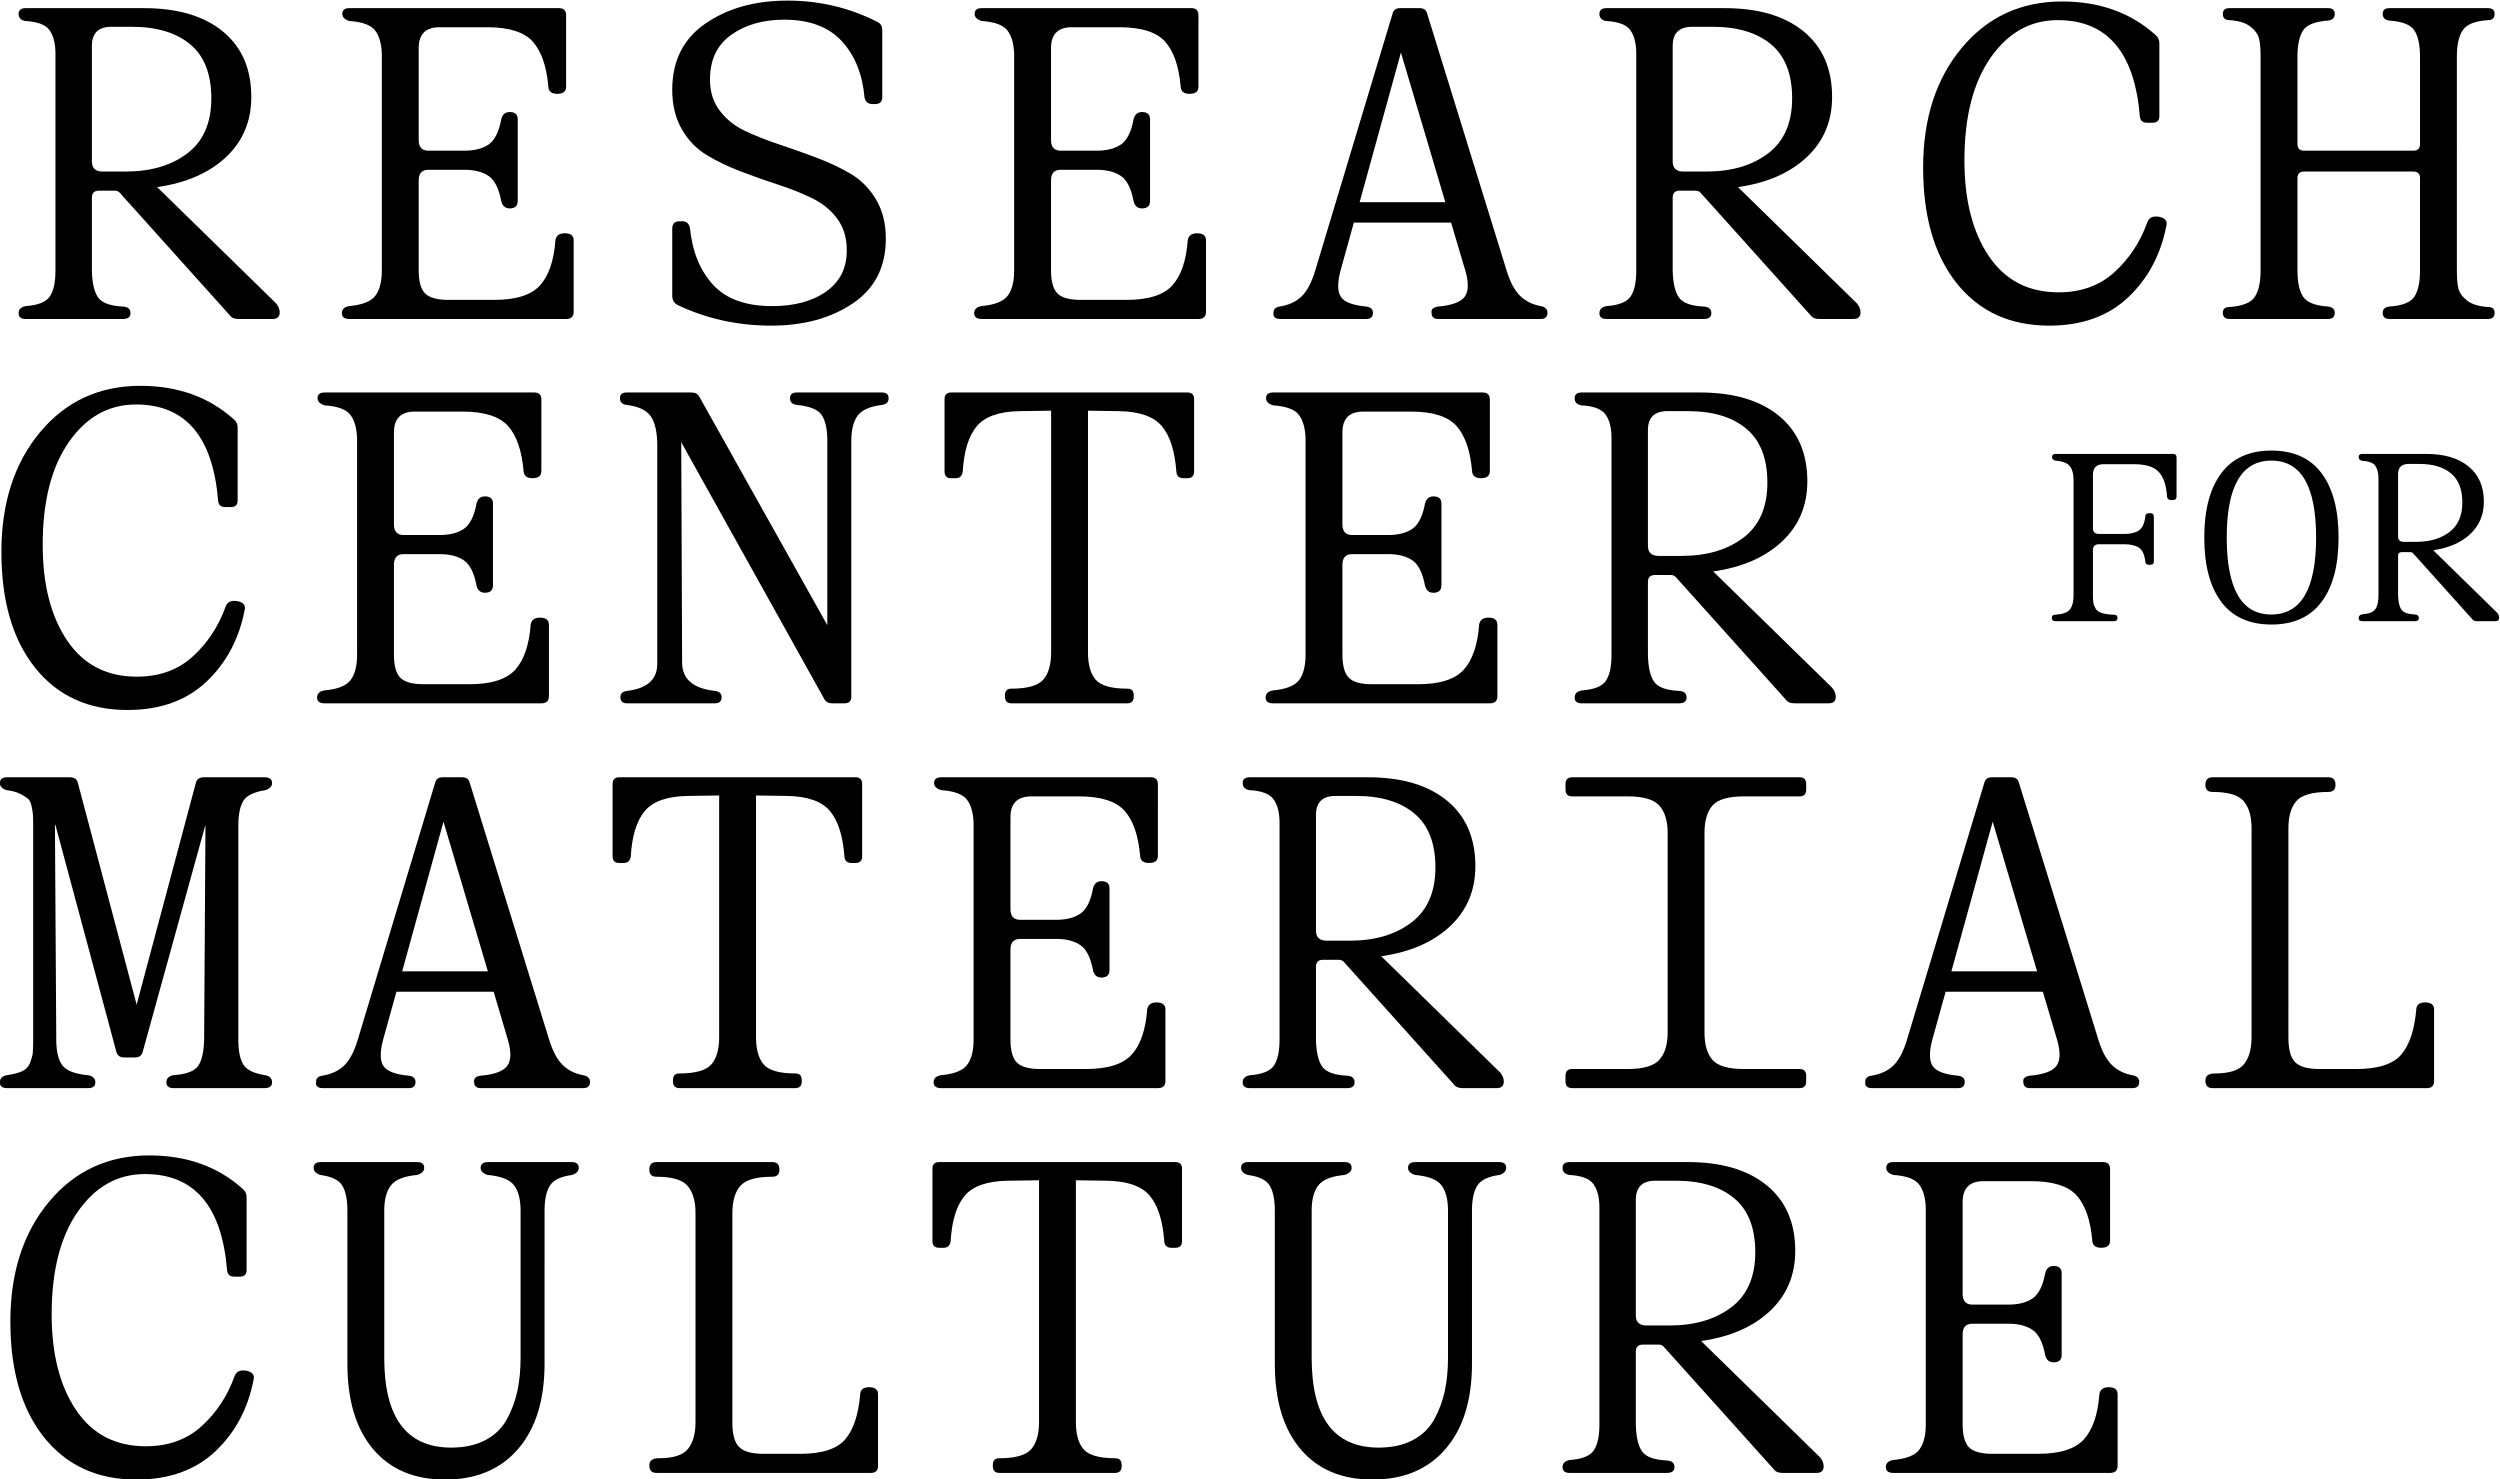 <svg version="1.1" id="svg2" sodipodi:docname="WM - RCMC LOGO zwart RGB.ai" xmlns:inkscape="http://www.inkscape.org/namespaces/inkscape" xmlns:sodipodi="http://sodipodi.sourceforge.net/DTD/sodipodi-0.dtd" xmlns="http://www.w3.org/2000/svg" xmlns:svg="http://www.w3.org/2000/svg" viewBox="401.3 330.98 1314.72 778.02">
  <defs id="defs6">
    <clipPath clipPathUnits="userSpaceOnUse" id="clipPath16">
      <path d="M 0,1080 H 1588 V 0 H 0 Z" id="path14"/>
    </clipPath>
  </defs>
  <sodipodi:namedview id="namedview4" pagecolor="#ffffff" bordercolor="#000000" borderopacity="0.25" inkscape:showpageshadow="2" inkscape:pageopacity="0.0" inkscape:pagecheckerboard="0" inkscape:deskcolor="#d1d1d1"/>
  <g id="g8" inkscape:groupmode="layer" inkscape:label="WM - RCMC LOGO zwart RGB" transform="matrix(1.333,0,0,-1.333,0,1440)">
    <g id="g10">
      <g id="g12" clip-path="url(#clipPath16)">
        <g id="g18" transform="translate(337.298,768.322)">
          <path d="m 0,0 c 0,-2.688 1.402,-4.03 4.204,-4.03 h 9.11 c 9.925,0 18.044,2.393 24.351,7.183 6.306,4.787 9.459,12.028 9.459,21.723 0,9.576 -2.775,16.67 -8.32,21.285 -5.549,4.613 -13.227,6.92 -23.038,6.92 H 7.708 C 2.567,53.081 0,50.568 0,45.548 Z m -26.102,-62.191 c -1.871,0 -2.804,0.759 -2.804,2.277 0,1.517 0.933,2.453 2.804,2.803 4.904,0.351 8.085,1.634 9.547,3.854 1.459,2.218 2.189,5.606 2.189,10.161 v 85.491 c 0,4.086 -0.788,7.209 -2.365,9.372 -1.576,2.16 -4.76,3.356 -9.547,3.591 -1.751,0.351 -2.628,1.284 -2.628,2.803 0,1.517 0.933,2.277 2.804,2.277 h 46.599 c 13.314,0 23.707,-3.065 31.182,-9.197 7.473,-6.131 11.213,-14.745 11.213,-25.84 0,-9.577 -3.329,-17.49 -9.986,-23.737 C 46.249,-4.585 37.196,-8.527 25.752,-10.161 L 72.701,-56.06 c 0.934,-1.168 1.402,-2.337 1.402,-3.503 0,-1.752 -0.936,-2.628 -2.803,-2.628 H 57.811 c -1.637,0 -2.803,0.525 -3.504,1.577 l -43.27,48.175 c -0.469,0.584 -1.17,0.877 -2.103,0.877 H 2.802 C 0.933,-11.562 0,-12.498 0,-14.366 v -28.73 c 0.115,-4.905 0.933,-8.438 2.452,-10.599 1.517,-2.162 4.788,-3.358 9.811,-3.591 1.984,-0.118 2.978,-0.993 2.978,-2.628 0,-1.518 -0.994,-2.277 -2.978,-2.277 z" style="fill:#000000;fill-opacity:1;fill-rule:nonzero;stroke:none" id="path20"/>
        </g>
        <g id="g22" transform="translate(438.902,706.131)">
          <path d="m 0,0 c -1.987,0 -2.978,0.759 -2.978,2.277 0,1.517 0.933,2.453 2.803,2.803 5.255,0.466 8.729,1.84 10.423,4.117 1.692,2.278 2.54,5.576 2.54,9.898 v 85.315 c -0.117,4.087 -0.993,7.211 -2.627,9.373 -1.637,2.159 -5.023,3.416 -10.161,3.766 -1.869,0.583 -2.803,1.517 -2.803,2.803 0,1.516 0.934,2.277 2.803,2.277 h 82.688 c 1.866,0 2.802,-0.936 2.802,-2.802 V 91.622 c 0,-1.869 -1.169,-2.803 -3.503,-2.803 -2.22,0 -3.389,0.934 -3.504,2.803 -0.701,8.058 -2.746,13.984 -6.131,17.782 -3.389,3.793 -9.403,5.692 -18.045,5.692 H 35.562 c -5.491,0 -8.233,-2.745 -8.233,-8.233 V 70.6 c 0,-2.803 1.284,-4.205 3.854,-4.205 h 14.19 c 3.969,0 7.152,0.816 9.548,2.452 2.391,1.635 4.056,4.963 4.992,9.986 0.465,1.867 1.577,2.803 3.329,2.803 2.102,0 3.153,-0.936 3.153,-2.803 V 46.599 c 0,-1.987 -1.051,-2.978 -3.153,-2.978 -1.752,0 -2.864,0.933 -3.329,2.803 -0.936,5.02 -2.601,8.349 -4.992,9.986 -2.396,1.634 -5.579,2.452 -9.548,2.452 h -14.19 c -2.57,0 -3.854,-1.401 -3.854,-4.204 V 19.271 c 0,-4.441 0.845,-7.506 2.54,-9.198 1.692,-1.694 4.757,-2.54 9.197,-2.54 h 18.045 c 8.641,0 14.685,1.927 18.131,5.781 3.443,3.854 5.458,9.811 6.044,17.869 0.35,1.752 1.576,2.628 3.679,2.628 2.334,0 3.504,-0.937 3.504,-2.803 V 2.803 C 88.469,0.933 87.475,0 85.49,0 Z" style="fill:#000000;fill-opacity:1;fill-rule:nonzero;stroke:none" id="path24"/>
        </g>
        <g id="g26" transform="translate(605.326,703.503)">
          <path d="m 0,0 c -13.314,0 -25.695,2.742 -37.139,8.234 -1.287,0.816 -1.927,1.984 -1.927,3.504 V 38.19 c 0,1.985 0.933,2.979 2.802,2.979 h 1.227 c 1.634,0 2.627,-0.936 2.978,-2.804 0.933,-9.227 3.969,-16.642 9.11,-22.248 5.137,-5.605 12.903,-8.409 23.299,-8.409 8.874,0 16.03,1.955 21.46,5.869 5.431,3.911 8.087,9.372 7.971,16.379 0,4.789 -1.256,8.875 -3.766,12.264 -2.513,3.386 -5.811,6.071 -9.898,8.059 -4.089,1.984 -8.557,3.766 -13.402,5.343 -4.848,1.576 -9.722,3.298 -14.628,5.167 -4.905,1.867 -9.402,4.03 -13.49,6.482 -4.089,2.453 -7.387,5.869 -9.897,10.249 -2.513,4.379 -3.766,9.547 -3.766,15.504 0,11.444 4.379,20.173 13.138,26.189 8.76,6.015 19.504,9.023 32.235,9.023 12.728,0 24.583,-2.804 35.562,-8.409 1.284,-0.586 1.927,-1.695 1.927,-3.329 V 90.22 c 0,-1.869 -0.936,-2.802 -2.803,-2.802 h -1.051 c -1.752,0 -2.803,0.875 -3.154,2.627 -0.818,9.225 -3.826,16.642 -9.021,22.249 -5.198,5.606 -12.761,8.409 -22.687,8.409 -8.294,0 -15.241,-1.988 -20.847,-5.956 -5.606,-3.972 -8.408,-9.871 -8.408,-17.694 0,-4.79 1.283,-8.877 3.854,-12.263 2.567,-3.389 5.896,-6.044 9.985,-7.971 4.086,-1.927 8.584,-3.709 13.489,-5.344 4.905,-1.636 9.838,-3.388 14.803,-5.255 4.963,-1.87 9.46,-4.002 13.489,-6.394 4.03,-2.395 7.328,-5.754 9.898,-10.074 2.568,-4.321 3.854,-9.459 3.854,-15.416 C 45.197,23.125 40.845,14.598 32.146,8.759 23.444,2.918 12.728,0 0,0" style="fill:#000000;fill-opacity:1;fill-rule:nonzero;stroke:none" id="path28"/>
        </g>
        <g id="g30" transform="translate(688.363,706.131)">
          <path d="m 0,0 c -1.988,0 -2.978,0.759 -2.978,2.277 0,1.517 0.933,2.453 2.804,2.803 5.253,0.466 8.728,1.84 10.422,4.117 1.692,2.278 2.539,5.576 2.539,9.898 v 85.315 c -0.117,4.087 -0.991,7.211 -2.626,9.373 -1.637,2.159 -5.023,3.416 -10.161,3.766 -1.87,0.583 -2.803,1.517 -2.803,2.803 0,1.516 0.933,2.277 2.803,2.277 h 82.688 c 1.868,0 2.803,-0.936 2.803,-2.802 V 91.622 c 0,-1.869 -1.168,-2.803 -3.503,-2.803 -2.219,0 -3.39,0.934 -3.503,2.803 -0.702,8.058 -2.747,13.984 -6.133,17.782 -3.389,3.793 -9.401,5.692 -18.043,5.692 H 35.564 c -5.491,0 -8.233,-2.745 -8.233,-8.233 V 70.6 c 0,-2.803 1.284,-4.205 3.854,-4.205 h 14.189 c 3.97,0 7.152,0.816 9.548,2.452 2.391,1.635 4.057,4.963 4.992,9.986 0.466,1.867 1.576,2.803 3.329,2.803 2.101,0 3.154,-0.936 3.154,-2.803 V 46.599 c 0,-1.987 -1.053,-2.978 -3.154,-2.978 -1.753,0 -2.863,0.933 -3.329,2.803 -0.935,5.02 -2.601,8.349 -4.992,9.986 -2.396,1.634 -5.578,2.452 -9.548,2.452 H 31.185 c -2.57,0 -3.854,-1.401 -3.854,-4.204 V 19.271 c 0,-4.441 0.845,-7.506 2.539,-9.198 1.692,-1.694 4.757,-2.54 9.197,-2.54 h 18.044 c 8.641,0 14.686,1.927 18.132,5.781 3.444,3.854 5.459,9.811 6.043,17.869 0.351,1.752 1.578,2.628 3.68,2.628 2.334,0 3.503,-0.937 3.503,-2.803 V 2.803 C 88.469,0.933 87.477,0 85.491,0 Z" style="fill:#000000;fill-opacity:1;fill-rule:nonzero;stroke:none" id="path32"/>
        </g>
        <g id="g34" transform="translate(837.442,752.205)">
          <path d="m 0,0 h 33.813 l -17.52,59.038 z m -31.358,-46.074 c -0.935,0 -1.637,0.203 -2.102,0.614 -0.468,0.408 -0.643,1.02 -0.525,1.839 0,1.401 0.815,2.217 2.452,2.452 3.619,0.583 6.51,1.927 8.672,4.03 2.16,2.102 3.941,5.488 5.343,10.16 L 12.964,74.279 c 0.351,1.516 1.343,2.276 2.978,2.276 h 7.708 c 1.635,0 2.629,-0.699 2.98,-2.101 L 57.988,-26.979 c 1.402,-4.555 3.181,-7.883 5.343,-9.985 2.158,-2.102 4.874,-3.446 8.146,-4.029 1.751,-0.35 2.627,-1.227 2.627,-2.628 0,-1.637 -0.876,-2.453 -2.627,-2.453 H 31.009 c -1.752,0 -2.629,0.816 -2.629,2.453 -0.117,0.701 0.059,1.253 0.526,1.664 0.466,0.408 1.166,0.671 2.103,0.788 5.37,0.466 8.846,1.753 10.422,3.854 1.579,2.103 1.666,5.546 0.264,10.336 L 36.089,-8.058 H -2.276 l -5.256,-18.921 c -1.286,-4.904 -1.227,-8.381 0.175,-10.423 1.401,-2.045 4.73,-3.301 9.986,-3.767 1.752,-0.235 2.627,-1.051 2.627,-2.452 0,-1.637 -0.875,-2.453 -2.627,-2.453 z" style="fill:#000000;fill-opacity:1;fill-rule:nonzero;stroke:none" id="path36"/>
        </g>
        <g id="g38" transform="translate(960.948,768.322)">
          <path d="m 0,0 c 0,-2.688 1.402,-4.03 4.205,-4.03 h 9.11 c 9.925,0 18.043,2.393 24.35,7.183 6.306,4.787 9.46,12.028 9.46,21.723 0,9.576 -2.777,16.67 -8.322,21.285 -5.548,4.613 -13.226,6.92 -23.036,6.92 H 7.708 C 2.568,53.081 0,50.568 0,45.548 Z m -26.102,-62.191 c -1.871,0 -2.804,0.759 -2.804,2.277 0,1.517 0.933,2.453 2.804,2.803 4.904,0.351 8.085,1.634 9.548,3.854 1.458,2.218 2.188,5.606 2.188,10.161 v 85.491 c 0,4.086 -0.789,7.209 -2.365,9.372 -1.576,2.16 -4.759,3.356 -9.548,3.591 -1.75,0.351 -2.627,1.284 -2.627,2.803 0,1.517 0.933,2.277 2.804,2.277 h 46.598 c 13.315,0 23.708,-3.065 31.183,-9.197 7.473,-6.131 11.212,-14.745 11.212,-25.84 0,-9.577 -3.329,-17.49 -9.984,-23.737 C 46.249,-4.585 37.196,-8.527 25.751,-10.161 L 72.702,-56.06 c 0.934,-1.168 1.402,-2.337 1.402,-3.503 0,-1.752 -0.937,-2.628 -2.803,-2.628 h -13.49 c -1.637,0 -2.803,0.525 -3.505,1.577 l -43.269,48.175 c -0.469,0.584 -1.168,0.877 -2.104,0.877 H 2.803 C 0.933,-11.562 0,-12.498 0,-14.366 v -28.73 c 0.116,-4.905 0.933,-8.438 2.452,-10.599 1.518,-2.162 4.788,-3.358 9.81,-3.591 1.986,-0.118 2.98,-0.993 2.98,-2.628 0,-1.518 -0.994,-2.277 -2.98,-2.277 z" style="fill:#000000;fill-opacity:1;fill-rule:nonzero;stroke:none" id="path40"/>
        </g>
        <g id="g42" transform="translate(1109.501,703.503)">
          <path d="m 0,0 c -15.416,0 -27.563,5.546 -36.438,16.643 -8.876,11.094 -13.314,26.335 -13.314,45.723 0,19.271 5.081,35.007 15.242,47.212 10.16,12.203 23.355,18.307 39.591,18.307 14.83,0 27.153,-4.439 36.963,-13.314 0.935,-0.818 1.402,-1.869 1.402,-3.153 v -28.73 c 0,-1.752 -0.874,-2.628 -2.627,-2.628 h -2.278 c -1.751,0 -2.688,0.876 -2.803,2.628 -2.102,25.227 -12.906,37.84 -32.409,37.84 -10.747,0 -19.563,-4.936 -26.454,-14.804 -6.89,-9.871 -10.335,-23.387 -10.335,-40.555 0,-15.652 3.211,-28.235 9.636,-37.752 6.422,-9.521 15.59,-14.278 27.504,-14.278 8.874,0 16.231,2.655 22.073,7.971 5.838,5.313 10.161,11.882 12.964,19.708 0.7,1.867 2.276,2.568 4.729,2.102 2.217,-0.467 3.154,-1.576 2.803,-3.328 C 44.03,28.029 38.979,18.539 31.096,11.124 23.212,3.706 12.846,0 0,0" style="fill:#000000;fill-opacity:1;fill-rule:nonzero;stroke:none" id="path44"/>
        </g>
        <g id="g46" transform="translate(1180.625,706.131)">
          <path d="m 0,0 c -1.751,0 -2.627,0.815 -2.627,2.452 0,1.517 0.876,2.278 2.627,2.278 5.138,0.35 8.467,1.692 9.986,4.029 1.515,2.335 2.278,5.781 2.278,10.336 v 84.439 c 0,3.036 -0.207,5.401 -0.614,7.096 -0.41,1.691 -1.548,3.268 -3.416,4.729 -1.869,1.46 -4.615,2.305 -8.234,2.541 -1.751,0 -2.627,0.815 -2.627,2.452 0,1.516 0.876,2.277 2.627,2.277 h 38.892 c 1.75,0 2.627,-0.761 2.627,-2.277 0,-1.519 -0.877,-2.394 -2.627,-2.628 -5.14,-0.35 -8.439,-1.664 -9.899,-3.941 -1.461,-2.278 -2.189,-5.694 -2.189,-10.249 V 69.023 c 0,-1.752 0.877,-2.628 2.627,-2.628 h 43.097 c 1.751,0 2.627,0.876 2.627,2.628 v 34.511 c 0,4.555 -0.73,7.971 -2.191,10.249 -1.46,2.277 -4.759,3.591 -9.897,3.941 -1.752,0.234 -2.629,1.109 -2.629,2.628 0,1.516 0.877,2.277 2.629,2.277 h 38.892 c 1.751,0 2.627,-0.761 2.627,-2.277 0,-1.637 -0.876,-2.452 -2.627,-2.452 -5.142,-0.351 -8.471,-1.695 -9.986,-4.03 -1.52,-2.338 -2.278,-5.781 -2.278,-10.336 V 19.095 c 0,-3.039 0.203,-5.403 0.612,-7.095 0.408,-1.694 1.548,-3.27 3.416,-4.73 1.869,-1.461 4.613,-2.307 8.236,-2.54 1.751,0 2.627,-0.761 2.627,-2.278 C 104.586,0.815 103.71,0 101.959,0 H 63.067 c -1.752,0 -2.629,0.815 -2.629,2.452 0,1.402 0.877,2.218 2.629,2.453 5.138,0.351 8.437,1.664 9.897,3.942 1.461,2.277 2.191,5.693 2.191,10.248 v 36.438 c 0,1.753 -0.876,2.628 -2.627,2.628 H 29.431 c -1.75,0 -2.627,-0.875 -2.627,-2.628 V 19.095 c 0,-4.555 0.728,-7.971 2.189,-10.248 1.46,-2.278 4.759,-3.591 9.899,-3.942 C 40.642,4.67 41.519,3.854 41.519,2.452 41.519,0.815 40.642,0 38.892,0 Z" style="fill:#000000;fill-opacity:1;fill-rule:nonzero;stroke:none" id="path48"/>
        </g>
        <g id="g50" transform="translate(351.356,551.873)">
          <path d="m 0,0 c -15.416,0 -27.565,5.546 -36.438,16.643 -8.878,11.094 -13.315,26.335 -13.315,45.723 0,19.271 5.08,35.007 15.242,47.212 10.16,12.203 23.356,18.307 39.591,18.307 14.83,0 27.153,-4.439 36.964,-13.314 0.933,-0.818 1.402,-1.869 1.402,-3.153 v -28.73 c 0,-1.752 -0.877,-2.628 -2.628,-2.628 H 38.54 c -1.752,0 -2.688,0.876 -2.802,2.628 -2.103,25.227 -12.907,37.84 -32.41,37.84 -10.746,0 -19.563,-4.936 -26.453,-14.804 -6.892,-9.871 -10.336,-23.387 -10.336,-40.555 0,-15.652 3.211,-28.235 9.636,-37.752 6.421,-9.521 15.59,-14.278 27.504,-14.278 8.874,0 16.231,2.655 22.072,7.971 5.839,5.313 10.161,11.882 12.964,19.708 0.701,1.867 2.278,2.568 4.731,2.102 2.217,-0.467 3.153,-1.576 2.802,-3.328 C 44.029,28.029 38.978,18.539 31.095,11.124 23.212,3.706 12.845,0 0,0" style="fill:#000000;fill-opacity:1;fill-rule:nonzero;stroke:none" id="path52"/>
        </g>
        <g id="g54" transform="translate(429.135,554.501)">
          <path d="m 0,0 c -1.987,0 -2.978,0.759 -2.978,2.277 0,1.517 0.933,2.453 2.803,2.803 5.255,0.466 8.729,1.84 10.423,4.117 1.692,2.278 2.541,5.576 2.541,9.898 v 85.315 c -0.118,4.087 -0.994,7.211 -2.628,9.373 -1.637,2.159 -5.023,3.416 -10.161,3.766 -1.869,0.583 -2.803,1.517 -2.803,2.803 0,1.517 0.934,2.277 2.803,2.277 h 82.688 c 1.866,0 2.802,-0.936 2.802,-2.802 V 91.622 c 0,-1.869 -1.169,-2.803 -3.503,-2.803 -2.22,0 -3.389,0.934 -3.504,2.803 -0.701,8.058 -2.746,13.984 -6.131,17.782 -3.389,3.793 -9.403,5.692 -18.045,5.692 H 35.562 c -5.491,0 -8.233,-2.745 -8.233,-8.233 V 70.6 c 0,-2.803 1.284,-4.205 3.854,-4.205 h 14.19 c 3.969,0 7.152,0.816 9.548,2.452 2.391,1.635 4.056,4.963 4.992,9.986 0.465,1.867 1.577,2.803 3.329,2.803 2.102,0 3.153,-0.936 3.153,-2.803 V 46.599 c 0,-1.987 -1.051,-2.978 -3.153,-2.978 -1.752,0 -2.864,0.933 -3.329,2.803 -0.936,5.02 -2.601,8.349 -4.992,9.986 -2.396,1.634 -5.579,2.452 -9.548,2.452 h -14.19 c -2.57,0 -3.854,-1.401 -3.854,-4.204 V 19.271 c 0,-4.441 0.845,-7.506 2.54,-9.198 1.692,-1.694 4.757,-2.54 9.197,-2.54 h 18.045 c 8.641,0 14.685,1.927 18.131,5.781 3.443,3.854 5.458,9.811 6.044,17.869 0.35,1.752 1.576,2.628 3.679,2.628 2.334,0 3.504,-0.937 3.504,-2.803 V 2.803 C 88.469,0.933 87.475,0 85.49,0 Z" style="fill:#000000;fill-opacity:1;fill-rule:nonzero;stroke:none" id="path56"/>
        </g>
        <g id="g58" transform="translate(548.434,554.501)">
          <path d="M 0,0 C -1.752,0 -2.627,0.815 -2.627,2.452 -2.627,3.854 -1.752,4.67 0,4.905 7.941,5.839 11.913,9.4 11.913,15.592 v 86.191 c 0,5.02 -0.818,8.786 -2.452,11.299 -1.637,2.51 -4.848,4.057 -9.635,4.642 -1.753,0.234 -2.628,1.109 -2.628,2.628 0,1.517 0.875,2.277 2.628,2.277 h 25.577 c 1.516,0 2.567,-0.585 3.153,-1.751 L 79.009,30.833 v 72.701 c 0,4.555 -0.731,7.942 -2.19,10.161 -1.461,2.217 -4.76,3.562 -9.898,4.029 -1.751,0.234 -2.628,1.109 -2.628,2.628 0,1.517 0.877,2.277 2.628,2.277 h 33.635 c 1.753,0 2.629,-0.76 2.629,-2.277 0,-1.519 -0.876,-2.394 -2.629,-2.628 -4.79,-0.585 -8,-2.014 -9.635,-4.292 -1.637,-2.277 -2.452,-5.578 -2.452,-9.898 V 2.628 C 88.469,0.876 87.593,0 85.841,0 h -4.905 c -1.519,0 -2.57,0.583 -3.153,1.752 l -56.41,101.257 0.35,-86.892 C 21.723,9.575 26.043,5.839 34.687,4.905 36.438,4.67 37.315,3.854 37.315,2.452 37.315,0.815 36.438,0 34.687,0 Z" style="fill:#000000;fill-opacity:1;fill-rule:nonzero;stroke:none" id="path60"/>
        </g>
        <g id="g62" transform="translate(697.515,557.654)">
          <path d="m 0,0 c 0,1.752 0.815,2.628 2.453,2.628 6.307,0 10.512,1.166 12.613,3.503 2.104,2.336 3.155,5.957 3.155,10.863 v 95.3 L 5.959,112.119 c -8.178,-0.118 -13.872,-2.103 -17.083,-5.957 -3.213,-3.854 -5.053,-9.81 -5.518,-17.869 -0.235,-1.751 -1.17,-2.628 -2.803,-2.628 h -1.753 c -1.75,0 -2.626,0.877 -2.626,2.628 v 28.556 c 0,1.752 0.876,2.627 2.626,2.627 h 93.2 c 1.752,0 2.628,-0.875 2.628,-2.627 V 88.293 c 0,-1.751 -0.876,-2.628 -2.628,-2.628 h -1.577 c -1.75,0 -2.687,0.877 -2.803,2.628 -0.584,8.059 -2.483,14.015 -5.692,17.869 -3.215,3.854 -8.907,5.839 -17.081,5.957 l -12.088,0.175 v -95.3 c 0,-4.906 1.02,-8.527 3.065,-10.863 2.043,-2.337 6.219,-3.503 12.526,-3.503 1.635,0 2.454,-0.876 2.454,-2.628 v -0.525 c 0,-1.752 -0.876,-2.628 -2.629,-2.628 H 2.63 C 0.876,-3.153 0,-2.277 0,-0.525 Z" style="fill:#000000;fill-opacity:1;fill-rule:nonzero;stroke:none" id="path64"/>
        </g>
        <g id="g66" transform="translate(803.325,554.501)">
          <path d="m 0,0 c -1.988,0 -2.978,0.759 -2.978,2.277 0,1.517 0.933,2.453 2.804,2.803 5.253,0.466 8.728,1.84 10.422,4.117 1.692,2.278 2.539,5.576 2.539,9.898 v 85.315 c -0.117,4.087 -0.991,7.211 -2.626,9.373 -1.637,2.159 -5.023,3.416 -10.161,3.766 -1.87,0.583 -2.803,1.517 -2.803,2.803 0,1.517 0.933,2.277 2.803,2.277 h 82.687 c 1.868,0 2.803,-0.936 2.803,-2.802 V 91.622 c 0,-1.869 -1.169,-2.803 -3.503,-2.803 -2.219,0 -3.39,0.934 -3.503,2.803 -0.702,8.058 -2.747,13.984 -6.132,17.782 -3.39,3.793 -9.402,5.692 -18.044,5.692 H 35.563 c -5.491,0 -8.233,-2.745 -8.233,-8.233 V 70.6 c 0,-2.803 1.284,-4.205 3.854,-4.205 h 14.189 c 3.97,0 7.152,0.816 9.548,2.452 2.391,1.635 4.057,4.963 4.992,9.986 0.466,1.867 1.576,2.803 3.329,2.803 2.101,0 3.154,-0.936 3.154,-2.803 V 46.599 c 0,-1.987 -1.053,-2.978 -3.154,-2.978 -1.753,0 -2.863,0.933 -3.329,2.803 -0.935,5.02 -2.601,8.349 -4.992,9.986 -2.396,1.634 -5.578,2.452 -9.548,2.452 H 31.184 c -2.57,0 -3.854,-1.401 -3.854,-4.204 V 19.271 c 0,-4.441 0.845,-7.506 2.539,-9.198 1.692,-1.694 4.757,-2.54 9.197,-2.54 H 57.11 c 8.641,0 14.686,1.927 18.132,5.781 3.444,3.854 5.459,9.811 6.043,17.869 0.351,1.752 1.578,2.628 3.68,2.628 2.334,0 3.503,-0.937 3.503,-2.803 V 2.803 C 88.468,0.933 87.476,0 85.49,0 Z" style="fill:#000000;fill-opacity:1;fill-rule:nonzero;stroke:none" id="path68"/>
        </g>
        <g id="g70" transform="translate(951.181,616.692)">
          <path d="m 0,0 c 0,-2.688 1.402,-4.03 4.205,-4.03 h 9.11 c 9.925,0 18.043,2.393 24.35,7.183 6.306,4.787 9.46,12.028 9.46,21.723 0,9.576 -2.777,16.67 -8.322,21.285 -5.548,4.613 -13.226,6.92 -23.036,6.92 H 7.708 C 2.568,53.081 0,50.568 0,45.548 Z m -26.102,-62.191 c -1.871,0 -2.804,0.759 -2.804,2.277 0,1.517 0.933,2.453 2.804,2.803 4.904,0.351 8.085,1.634 9.548,3.855 1.458,2.217 2.188,5.605 2.188,10.16 v 85.491 c 0,4.086 -0.789,7.209 -2.365,9.372 -1.576,2.16 -4.759,3.356 -9.548,3.591 -1.75,0.351 -2.627,1.284 -2.627,2.803 0,1.517 0.933,2.277 2.804,2.277 h 46.598 c 13.315,0 23.708,-3.065 31.183,-9.197 7.473,-6.131 11.212,-14.745 11.212,-25.84 0,-9.577 -3.329,-17.49 -9.984,-23.737 C 46.249,-4.585 37.196,-8.527 25.751,-10.161 L 72.702,-56.06 c 0.934,-1.168 1.402,-2.337 1.402,-3.503 0,-1.752 -0.937,-2.628 -2.803,-2.628 h -13.49 c -1.637,0 -2.803,0.525 -3.505,1.577 l -43.269,48.175 c -0.469,0.584 -1.168,0.877 -2.104,0.877 H 2.803 C 0.933,-11.562 0,-12.498 0,-14.366 v -28.73 c 0.116,-4.905 0.933,-8.438 2.452,-10.599 1.518,-2.162 4.788,-3.358 9.81,-3.591 1.986,-0.118 2.98,-0.993 2.98,-2.628 0,-1.518 -0.994,-2.277 -2.98,-2.277 z" style="fill:#000000;fill-opacity:1;fill-rule:nonzero;stroke:none" id="path72"/>
        </g>
        <g id="g74" transform="translate(303.803,402.695)">
          <path d="m 0,0 c -1.87,0 -2.803,0.759 -2.803,2.278 0,1.517 0.876,2.452 2.628,2.803 2.567,0.351 4.611,0.877 6.131,1.576 1.516,0.702 2.568,1.81 3.153,3.329 0.583,1.517 0.934,2.773 1.052,3.767 0.114,0.99 0.174,2.773 0.174,5.343 v 84.439 c 0,2.102 -0.029,3.532 -0.087,4.292 -0.06,0.759 -0.235,1.867 -0.526,3.329 -0.293,1.459 -0.788,2.479 -1.488,3.065 -0.701,0.582 -1.753,1.226 -3.154,1.927 -1.401,0.7 -3.153,1.166 -5.255,1.401 -1.752,0.583 -2.628,1.517 -2.628,2.803 0,1.516 0.933,2.277 2.803,2.277 h 24.876 c 1.752,0 2.802,-0.818 3.153,-2.452 l 23.125,-87.241 23.299,87.241 c 0.351,1.634 1.402,2.452 3.153,2.452 h 24.001 c 1.985,0 2.978,-0.761 2.978,-2.277 0,-1.286 -0.875,-2.22 -2.628,-2.803 -4.555,-0.701 -7.475,-2.132 -8.759,-4.291 -1.286,-2.163 -1.927,-5.404 -1.927,-9.723 V 19.096 c 0,-4.323 0.641,-7.564 1.927,-9.722 1.284,-2.163 4.204,-3.593 8.759,-4.293 1.753,-0.351 2.628,-1.286 2.628,-2.803 C 104.585,0.759 103.592,0 101.607,0 H 65.694 c -1.869,0 -2.803,0.759 -2.803,2.278 0,1.517 0.876,2.452 2.628,2.803 5.138,0.351 8.436,1.576 9.898,3.678 1.459,2.103 2.247,5.546 2.365,10.337 l 0.525,84.79 -0.35,-1.227 L 53.606,14.54 c -0.351,-1.637 -1.401,-2.452 -3.153,-2.452 h -4.205 c -1.751,0 -2.802,0.815 -3.153,2.452 l -24,89.346 H 18.92 l 0.525,-84.79 c 0,-4.674 0.815,-8.059 2.452,-10.161 C 23.532,6.832 26.918,5.546 32.059,5.081 33.925,4.73 34.861,3.795 34.861,2.278 34.861,0.759 33.925,0 32.059,0 Z" style="fill:#000000;fill-opacity:1;fill-rule:nonzero;stroke:none" id="path76"/>
        </g>
        <g id="g78" transform="translate(459.716,448.769)">
          <path d="M 0,0 H 33.811 L 16.292,59.037 Z m -31.358,-46.075 c -0.936,0 -1.637,0.203 -2.103,0.615 -0.467,0.408 -0.643,1.02 -0.525,1.838 0,1.401 0.815,2.217 2.452,2.452 3.619,0.584 6.51,1.927 8.672,4.031 2.159,2.101 3.941,5.487 5.343,10.16 L 12.964,74.277 c 0.35,1.517 1.341,2.277 2.978,2.277 h 7.708 c 1.634,0 2.628,-0.699 2.978,-2.101 L 57.986,-26.979 c 1.402,-4.556 3.18,-7.884 5.343,-9.986 2.16,-2.101 4.875,-3.446 8.146,-4.028 1.753,-0.351 2.628,-1.228 2.628,-2.629 0,-1.637 -0.875,-2.453 -2.628,-2.453 H 31.007 c -1.751,0 -2.627,0.816 -2.627,2.453 -0.117,0.702 0.057,1.253 0.526,1.665 0.465,0.408 1.165,0.669 2.101,0.787 5.372,0.467 8.847,1.753 10.424,3.854 1.577,2.104 1.665,5.546 0.263,10.337 l -5.605,18.92 H -2.278 l -5.255,-18.92 c -1.287,-4.905 -1.226,-8.381 0.175,-10.424 1.401,-2.045 4.73,-3.3 9.986,-3.767 1.751,-0.235 2.628,-1.051 2.628,-2.452 0,-1.637 -0.877,-2.453 -2.628,-2.453 z" style="fill:#000000;fill-opacity:1;fill-rule:nonzero;stroke:none" id="path80"/>
        </g>
        <g id="g82" transform="translate(566.551,405.849)">
          <path d="m 0,0 c 0,1.751 0.816,2.627 2.453,2.627 6.307,0 10.511,1.166 12.613,3.503 2.103,2.337 3.154,5.958 3.154,10.862 v 95.301 L 5.957,112.118 c -8.176,-0.118 -13.87,-2.102 -17.081,-5.956 -3.213,-3.854 -5.053,-9.81 -5.519,-17.869 -0.235,-1.752 -1.168,-2.629 -2.802,-2.629 h -1.753 c -1.751,0 -2.626,0.877 -2.626,2.629 v 28.555 c 0,1.752 0.875,2.627 2.626,2.627 h 93.2 c 1.751,0 2.627,-0.875 2.627,-2.627 V 88.293 c 0,-1.752 -0.876,-2.629 -2.627,-2.629 h -1.578 c -1.751,0 -2.687,0.877 -2.802,2.629 -0.586,8.059 -2.483,14.015 -5.694,17.869 -3.213,3.854 -8.907,5.838 -17.081,5.956 L 32.76,112.293 V 16.992 c 0,-4.904 1.021,-8.525 3.066,-10.862 2.041,-2.337 6.219,-3.503 12.526,-3.503 1.634,0 2.452,-0.876 2.452,-2.627 v -0.525 c 0,-1.753 -0.876,-2.629 -2.628,-2.629 H 2.628 C 0.876,-3.154 0,-2.278 0,-0.525 Z" style="fill:#000000;fill-opacity:1;fill-rule:nonzero;stroke:none" id="path84"/>
        </g>
        <g id="g86" transform="translate(672.362,402.695)">
          <path d="m 0,0 c -1.988,0 -2.978,0.759 -2.978,2.278 0,1.517 0.933,2.452 2.804,2.803 5.253,0.465 8.728,1.84 10.422,4.116 1.692,2.278 2.539,5.576 2.539,9.899 v 85.315 c -0.117,4.086 -0.991,7.21 -2.626,9.372 -1.637,2.159 -5.023,3.416 -10.161,3.766 -1.87,0.583 -2.803,1.517 -2.803,2.803 0,1.516 0.933,2.277 2.803,2.277 h 82.688 c 1.868,0 2.803,-0.936 2.803,-2.802 V 91.622 c 0,-1.868 -1.168,-2.803 -3.503,-2.803 -2.219,0 -3.39,0.935 -3.503,2.803 -0.702,8.059 -2.747,13.984 -6.132,17.782 -3.39,3.793 -9.402,5.692 -18.044,5.692 H 35.564 c -5.491,0 -8.233,-2.745 -8.233,-8.232 V 70.601 c 0,-2.803 1.284,-4.205 3.854,-4.205 h 14.189 c 3.97,0 7.152,0.815 9.548,2.452 2.391,1.635 4.057,4.962 4.992,9.987 0.466,1.866 1.576,2.801 3.329,2.801 2.101,0 3.154,-0.935 3.154,-2.801 V 46.6 c 0,-1.988 -1.053,-2.978 -3.154,-2.978 -1.753,0 -2.863,0.933 -3.329,2.802 -0.935,5.02 -2.601,8.349 -4.992,9.986 -2.396,1.635 -5.578,2.452 -9.548,2.452 H 31.185 c -2.57,0 -3.854,-1.401 -3.854,-4.203 V 19.27 c 0,-4.44 0.845,-7.505 2.539,-9.197 1.692,-1.693 4.757,-2.539 9.197,-2.539 h 18.044 c 8.641,0 14.686,1.927 18.132,5.781 3.444,3.854 5.459,9.81 6.043,17.869 0.351,1.752 1.578,2.627 3.68,2.627 2.334,0 3.503,-0.936 3.503,-2.802 V 2.803 C 88.469,0.933 87.477,0 85.491,0 Z" style="fill:#000000;fill-opacity:1;fill-rule:nonzero;stroke:none" id="path88"/>
        </g>
        <g id="g90" transform="translate(820.216,464.886)">
          <path d="m 0,0 c 0,-2.688 1.402,-4.029 4.205,-4.029 h 9.11 c 9.925,0 18.043,2.392 24.35,7.183 6.306,4.787 9.46,12.027 9.46,21.723 0,9.575 -2.776,16.67 -8.322,21.285 -5.548,4.613 -13.226,6.919 -23.036,6.919 H 7.708 C 2.568,53.081 0,50.568 0,45.549 Z m -26.102,-62.191 c -1.871,0 -2.804,0.759 -2.804,2.278 0,1.517 0.933,2.453 2.804,2.803 4.904,0.351 8.085,1.633 9.548,3.855 1.458,2.217 2.188,5.604 2.188,10.16 v 85.49 c 0,4.087 -0.789,7.209 -2.365,9.372 -1.576,2.16 -4.759,3.356 -9.548,3.591 -1.75,0.351 -2.627,1.284 -2.627,2.803 0,1.517 0.933,2.277 2.804,2.277 h 46.598 c 13.315,0 23.708,-3.065 31.183,-9.197 7.473,-6.13 11.212,-14.745 11.212,-25.838 0,-9.579 -3.329,-17.492 -9.984,-23.738 C 46.249,-4.584 37.196,-8.526 25.751,-10.161 l 46.951,-45.898 c 0.934,-1.168 1.402,-2.337 1.402,-3.503 0,-1.753 -0.937,-2.629 -2.803,-2.629 h -13.49 c -1.637,0 -2.803,0.526 -3.505,1.578 l -43.269,48.174 c -0.469,0.585 -1.168,0.877 -2.104,0.877 H 2.803 C 0.933,-11.562 0,-12.497 0,-14.366 v -28.729 c 0.116,-4.905 0.933,-8.438 2.452,-10.599 1.518,-2.162 4.788,-3.359 9.81,-3.592 1.986,-0.118 2.98,-0.992 2.98,-2.627 0,-1.519 -0.994,-2.278 -2.98,-2.278 z" style="fill:#000000;fill-opacity:1;fill-rule:nonzero;stroke:none" id="path92"/>
        </g>
        <g id="g94" transform="translate(921.297,402.695)">
          <path d="m 0,0 c -1.753,0 -2.629,0.876 -2.629,2.629 v 2.276 c 0,1.752 0.876,2.629 2.629,2.629 h 21.897 c 6.189,0 10.364,1.225 12.526,3.677 2.16,2.455 3.242,6.015 3.242,10.688 v 78.833 c 0,4.669 -1.082,8.233 -3.242,10.686 -2.162,2.452 -6.337,3.678 -12.526,3.678 H 0 c -1.753,0 -2.629,0.877 -2.629,2.628 v 2.278 c 0,1.752 0.876,2.627 2.629,2.627 h 89.695 c 1.75,0 2.627,-0.875 2.627,-2.627 v -2.278 c 0,-1.751 -0.877,-2.628 -2.627,-2.628 H 67.796 c -6.191,0 -10.335,-1.197 -12.437,-3.591 -2.104,-2.394 -3.154,-5.986 -3.154,-10.773 V 21.899 c 0,-4.791 1.05,-8.381 3.154,-10.775 2.102,-2.393 6.246,-3.59 12.437,-3.59 h 21.899 c 1.75,0 2.627,-0.877 2.627,-2.629 V 2.629 C 92.322,0.876 91.445,0 89.695,0 Z" style="fill:#000000;fill-opacity:1;fill-rule:nonzero;stroke:none" id="path96"/>
        </g>
        <g id="g98" transform="translate(1070.901,448.769)">
          <path d="m 0,0 h 33.813 l -17.52,59.037 z m -31.358,-46.075 c -0.935,0 -1.637,0.203 -2.102,0.615 -0.468,0.408 -0.643,1.02 -0.525,1.838 0,1.401 0.815,2.217 2.452,2.452 3.619,0.584 6.51,1.927 8.672,4.031 2.16,2.101 3.941,5.487 5.343,10.16 L 12.964,74.277 c 0.351,1.517 1.343,2.277 2.978,2.277 h 7.708 c 1.635,0 2.629,-0.699 2.98,-2.101 L 57.988,-26.979 c 1.402,-4.556 3.18,-7.884 5.343,-9.986 2.158,-2.101 4.874,-3.446 8.146,-4.028 1.751,-0.351 2.627,-1.228 2.627,-2.629 0,-1.637 -0.876,-2.453 -2.627,-2.453 H 31.009 c -1.752,0 -2.629,0.816 -2.629,2.453 -0.117,0.702 0.059,1.253 0.526,1.665 0.466,0.408 1.166,0.669 2.103,0.787 5.37,0.467 8.846,1.753 10.422,3.854 1.579,2.104 1.666,5.546 0.264,10.337 l -5.606,18.92 H -2.276 l -5.256,-18.92 c -1.286,-4.905 -1.227,-8.381 0.175,-10.424 1.401,-2.045 4.73,-3.3 9.986,-3.767 1.752,-0.235 2.627,-1.051 2.627,-2.452 0,-1.637 -0.875,-2.453 -2.627,-2.453 z" style="fill:#000000;fill-opacity:1;fill-rule:nonzero;stroke:none" id="path100"/>
        </g>
        <g id="g102" transform="translate(1173.909,402.695)">
          <path d="m 0,0 c -1.868,0 -2.801,0.992 -2.801,2.978 0,1.868 1.225,2.803 3.677,2.803 5.723,0 9.577,1.227 11.563,3.68 1.985,2.452 2.977,6.014 2.977,10.686 v 82.337 c 0,4.67 -1.022,8.234 -3.065,10.686 -2.044,2.452 -6.162,3.678 -12.351,3.678 -1.868,0 -2.801,0.934 -2.801,2.803 0,1.985 0.933,2.978 2.801,2.978 h 45.724 c 1.868,0 2.803,-0.993 2.803,-2.978 0,-1.869 -0.935,-2.803 -2.803,-2.803 -6.307,0 -10.512,-1.199 -12.613,-3.59 -2.102,-2.396 -3.153,-5.986 -3.153,-10.774 V 19.796 c 0,-4.672 0.903,-7.883 2.715,-9.635 1.809,-1.751 4.992,-2.627 9.548,-2.627 h 14.54 c 8.523,0 14.422,1.896 17.694,5.694 3.268,3.793 5.256,9.779 5.956,17.956 0.115,1.752 1.284,2.627 3.503,2.627 2.335,0 3.505,-0.936 3.505,-2.802 V 2.803 C 87.419,0.933 86.482,0 84.616,0 Z" style="fill:#000000;fill-opacity:1;fill-rule:nonzero;stroke:none" id="path104"/>
        </g>
        <g id="g106" transform="translate(354.891,248.261)">
          <path d="m 0,0 c -15.416,0 -27.565,5.544 -36.438,16.642 -8.878,11.093 -13.315,26.335 -13.315,45.723 0,19.271 5.08,35.008 15.242,47.213 10.16,12.201 23.356,18.307 39.591,18.307 14.83,0 27.153,-4.44 36.964,-13.315 0.933,-0.817 1.402,-1.87 1.402,-3.152 V 82.687 c 0,-1.753 -0.877,-2.627 -2.628,-2.627 H 38.54 c -1.752,0 -2.688,0.874 -2.802,2.627 -2.103,25.226 -12.907,37.839 -32.41,37.839 -10.746,0 -19.563,-4.936 -26.453,-14.802 -6.892,-9.871 -10.336,-23.388 -10.336,-40.555 0,-15.652 3.211,-28.237 9.636,-37.754 6.421,-9.52 15.59,-14.277 27.504,-14.277 8.874,0 16.231,2.656 22.072,7.97 5.839,5.315 10.161,11.883 12.964,19.709 0.701,1.866 2.278,2.568 4.731,2.103 2.217,-0.468 3.153,-1.578 2.802,-3.328 C 44.029,28.029 38.978,18.538 31.095,11.124 23.212,3.706 12.845,0 0,0" style="fill:#000000;fill-opacity:1;fill-rule:nonzero;stroke:none" id="path108"/>
        </g>
        <g id="g110" transform="translate(476.642,248.261)">
          <path d="m 0,0 c -12.147,0 -21.607,3.998 -28.379,11.998 -6.775,7.999 -10.162,19.242 -10.162,33.724 v 60.44 c 0,4.319 -0.672,7.591 -2.014,9.81 -1.344,2.217 -4.235,3.619 -8.672,4.205 -1.751,0.582 -2.628,1.515 -2.628,2.803 0,1.515 0.934,2.276 2.804,2.276 h 38.014 c 1.867,0 2.803,-0.761 2.803,-2.276 0,-1.288 -0.936,-2.221 -2.803,-2.803 -5.14,-0.469 -8.583,-1.84 -10.335,-4.118 C -23.125,113.781 -24,110.481 -24,106.162 V 48 c 0,-23.593 8.817,-35.387 26.452,-35.387 5.256,0 9.751,0.99 13.49,2.978 3.736,1.984 6.57,4.757 8.497,8.321 1.927,3.562 3.298,7.298 4.117,11.211 0.815,3.913 1.226,8.205 1.226,12.877 v 58.162 c 0,4.319 -0.849,7.619 -2.541,9.897 -1.693,2.278 -5.167,3.649 -10.423,4.118 -1.869,0.582 -2.803,1.515 -2.803,2.803 0,1.515 0.991,2.276 2.979,2.276 h 32.934 c 1.867,0 2.803,-0.761 2.803,-2.276 0,-1.288 -0.876,-2.221 -2.628,-2.803 -4.44,-0.586 -7.358,-1.988 -8.759,-4.205 -1.401,-2.219 -2.102,-5.491 -2.102,-9.81 V 45.722 C 39.242,31.358 35.765,20.145 28.818,12.088 21.868,4.029 12.263,0 0,0" style="fill:#000000;fill-opacity:1;fill-rule:nonzero;stroke:none" id="path112"/>
        </g>
        <g id="g114" transform="translate(560.029,250.888)">
          <path d="m 0,0 c -1.869,0 -2.803,0.99 -2.803,2.978 0,1.866 1.226,2.803 3.678,2.803 5.722,0 9.576,1.227 11.563,3.68 1.984,2.452 2.978,6.012 2.978,10.686 v 82.335 c 0,4.672 -1.024,8.236 -3.066,10.688 -2.044,2.453 -6.161,3.678 -12.35,3.678 -1.869,0 -2.803,0.933 -2.803,2.803 0,1.984 0.934,2.978 2.803,2.978 h 45.723 c 1.867,0 2.803,-0.994 2.803,-2.978 0,-1.87 -0.936,-2.803 -2.803,-2.803 -6.307,0 -10.511,-1.199 -12.613,-3.59 -2.103,-2.396 -3.154,-5.986 -3.154,-10.776 V 19.796 c 0,-4.672 0.904,-7.883 2.716,-9.635 1.809,-1.753 4.993,-2.627 9.548,-2.627 h 14.54 c 8.523,0 14.422,1.896 17.694,5.692 3.268,3.795 5.255,9.781 5.956,17.958 0.115,1.75 1.284,2.627 3.504,2.627 2.335,0 3.503,-0.936 3.503,-2.804 V 2.803 C 87.417,0.933 86.481,0 84.615,0 Z" style="fill:#000000;fill-opacity:1;fill-rule:nonzero;stroke:none" id="path116"/>
        </g>
        <g id="g118" transform="translate(692.743,254.042)">
          <path d="m 0,0 c 0,1.751 0.815,2.627 2.452,2.627 6.307,0 10.512,1.166 12.613,3.503 2.104,2.335 3.155,5.958 3.155,10.862 v 95.3 L 5.958,112.118 C -2.22,112 -7.914,110.016 -11.125,106.162 c -3.213,-3.854 -5.053,-9.812 -5.518,-17.869 -0.235,-1.752 -1.17,-2.629 -2.803,-2.629 h -1.752 c -1.751,0 -2.627,0.877 -2.627,2.629 v 28.555 c 0,1.751 0.876,2.627 2.627,2.627 h 93.199 c 1.752,0 2.629,-0.876 2.629,-2.627 V 88.293 c 0,-1.752 -0.877,-2.629 -2.629,-2.629 h -1.577 c -1.75,0 -2.687,0.877 -2.803,2.629 -0.584,8.057 -2.483,14.015 -5.692,17.869 -3.215,3.854 -8.907,5.838 -17.082,5.956 l -12.087,0.174 v -95.3 c 0,-4.904 1.02,-8.527 3.065,-10.862 2.042,-2.337 6.219,-3.503 12.526,-3.503 1.635,0 2.454,-0.876 2.454,-2.627 v -0.527 c 0,-1.751 -0.876,-2.627 -2.629,-2.627 H 2.629 C 0.876,-3.154 0,-2.278 0,-0.527 Z" style="fill:#000000;fill-opacity:1;fill-rule:nonzero;stroke:none" id="path120"/>
        </g>
        <g id="g122" transform="translate(842.524,248.261)">
          <path d="m 0,0 c -12.148,0 -21.607,3.998 -28.38,11.998 -6.775,7.999 -10.161,19.242 -10.161,33.724 v 60.44 c 0,4.319 -0.673,7.591 -2.014,9.81 -1.345,2.217 -4.236,3.619 -8.672,4.205 -1.753,0.582 -2.627,1.515 -2.627,2.803 0,1.515 0.933,2.276 2.802,2.276 h 38.015 c 1.868,0 2.803,-0.761 2.803,-2.276 0,-1.288 -0.935,-2.221 -2.803,-2.803 -5.14,-0.469 -8.584,-1.84 -10.335,-4.118 -1.753,-2.278 -2.629,-5.578 -2.629,-9.897 V 48 c 0,-23.593 8.818,-35.387 26.453,-35.387 5.256,0 9.751,0.99 13.49,2.978 3.736,1.984 6.57,4.757 8.497,8.321 1.927,3.562 3.298,7.298 4.116,11.211 0.815,3.913 1.227,8.205 1.227,12.877 v 58.162 c 0,4.319 -0.848,7.619 -2.54,9.897 -1.695,2.278 -5.168,3.649 -10.424,4.118 -1.87,0.582 -2.803,1.515 -2.803,2.803 0,1.515 0.992,2.276 2.977,2.276 h 32.937 c 1.866,0 2.801,-0.761 2.801,-2.276 0,-1.288 -0.874,-2.221 -2.627,-2.803 -4.44,-0.586 -7.357,-1.988 -8.759,-4.205 -1.401,-2.219 -2.103,-5.491 -2.103,-9.81 V 45.722 C 39.241,31.358 35.766,20.145 28.818,12.088 21.869,4.029 12.264,0 0,0" style="fill:#000000;fill-opacity:1;fill-rule:nonzero;stroke:none" id="path124"/>
        </g>
        <g id="g126" transform="translate(946.408,313.079)">
          <path d="m 0,0 c 0,-2.688 1.402,-4.029 4.205,-4.029 h 9.11 c 9.925,0 18.043,2.392 24.35,7.181 6.306,4.789 9.46,12.029 9.46,21.723 0,9.577 -2.777,16.67 -8.322,21.287 -5.548,4.611 -13.226,6.919 -23.036,6.919 H 7.708 C 2.568,53.081 0,50.568 0,45.547 Z m -26.102,-62.191 c -1.871,0 -2.804,0.759 -2.804,2.278 0,1.515 0.933,2.453 2.804,2.803 4.904,0.349 8.085,1.633 9.548,3.855 1.458,2.217 2.188,5.604 2.188,10.16 v 85.49 c 0,4.087 -0.789,7.209 -2.365,9.372 -1.576,2.16 -4.759,3.357 -9.548,3.592 -1.75,0.349 -2.627,1.284 -2.627,2.803 0,1.516 0.933,2.276 2.804,2.276 h 46.598 c 13.315,0 23.708,-3.065 31.183,-9.197 7.473,-6.132 11.212,-14.745 11.212,-25.838 0,-9.579 -3.329,-17.492 -9.984,-23.74 C 46.249,-4.584 37.196,-8.528 25.751,-10.161 l 46.951,-45.898 c 0.934,-1.168 1.402,-2.339 1.402,-3.505 0,-1.751 -0.937,-2.627 -2.803,-2.627 h -13.49 c -1.637,0 -2.803,0.525 -3.505,1.576 l -43.269,48.176 c -0.469,0.585 -1.168,0.877 -2.104,0.877 H 2.803 C 0.933,-11.562 0,-12.499 0,-14.366 v -28.729 c 0.116,-4.907 0.933,-8.44 2.452,-10.599 1.518,-2.162 4.788,-3.359 9.81,-3.592 1.986,-0.118 2.98,-0.994 2.98,-2.627 0,-1.519 -0.994,-2.278 -2.98,-2.278 z" style="fill:#000000;fill-opacity:1;fill-rule:nonzero;stroke:none" id="path128"/>
        </g>
        <g id="g130" transform="translate(1048.012,250.888)">
          <path d="m 0,0 c -1.988,0 -2.978,0.759 -2.978,2.278 0,1.515 0.933,2.452 2.804,2.803 5.253,0.465 8.728,1.838 10.422,4.116 1.692,2.278 2.539,5.576 2.539,9.899 v 85.313 c -0.117,4.088 -0.991,7.212 -2.626,9.374 -1.637,2.16 -5.023,3.416 -10.161,3.767 -1.87,0.582 -2.803,1.515 -2.803,2.803 0,1.515 0.933,2.276 2.803,2.276 h 82.687 c 1.868,0 2.803,-0.935 2.803,-2.803 V 91.622 c 0,-1.87 -1.169,-2.803 -3.503,-2.803 -2.219,0 -3.39,0.933 -3.503,2.803 -0.702,8.059 -2.747,13.984 -6.133,17.782 -3.389,3.793 -9.402,5.693 -18.043,5.693 H 35.563 c -5.491,0 -8.233,-2.746 -8.233,-8.233 V 70.599 c 0,-2.801 1.284,-4.203 3.854,-4.203 h 14.189 c 3.97,0 7.152,0.815 9.548,2.452 2.391,1.633 4.057,4.962 4.992,9.984 0.466,1.869 1.576,2.804 3.329,2.804 2.101,0 3.154,-0.935 3.154,-2.804 V 46.6 c 0,-1.988 -1.053,-2.98 -3.154,-2.98 -1.753,0 -2.863,0.935 -3.329,2.804 -0.935,5.02 -2.601,8.349 -4.992,9.986 -2.396,1.635 -5.578,2.452 -9.548,2.452 H 31.184 c -2.57,0 -3.854,-1.402 -3.854,-4.205 V 19.27 c 0,-4.44 0.845,-7.505 2.539,-9.197 1.692,-1.693 4.757,-2.539 9.197,-2.539 h 18.043 c 8.642,0 14.687,1.927 18.133,5.781 3.444,3.854 5.459,9.81 6.043,17.869 0.351,1.75 1.578,2.627 3.679,2.627 2.335,0 3.504,-0.936 3.504,-2.804 V 2.803 C 88.468,0.933 87.476,0 85.49,0 Z" style="fill:#000000;fill-opacity:1;fill-rule:nonzero;stroke:none" id="path132"/>
        </g>
        <g id="g134" transform="translate(1111.937,586.906)">
          <path d="m 0,0 c -0.943,0 -1.416,0.439 -1.416,1.32 0,0.816 0.473,1.226 1.416,1.226 2.889,0.188 4.807,0.895 5.751,2.121 0.941,1.225 1.414,3.094 1.414,5.609 v 45.44 c 0,2.325 -0.473,4.116 -1.414,5.373 -0.944,1.257 -2.83,2.011 -5.658,2.263 -0.943,0.125 -1.414,0.597 -1.414,1.414 0,0.817 0.471,1.225 1.414,1.225 h 46.288 c 0.943,0 1.416,-0.47 1.416,-1.414 V 49.211 c 0,-0.943 -0.473,-1.414 -1.416,-1.414 h -0.848 c -0.88,0 -1.383,0.471 -1.507,1.414 -0.254,4.337 -1.321,7.542 -3.207,9.616 -1.885,2.074 -5.152,3.111 -9.804,3.111 H 19.043 c -2.829,0 -4.243,-1.415 -4.243,-4.242 V 36.767 c 0,-1.572 0.785,-2.357 2.357,-2.357 h 9.992 c 2.452,0 4.369,0.455 5.751,1.367 1.383,0.91 2.231,2.717 2.546,5.42 0.062,0.944 0.533,1.415 1.413,1.415 h 0.566 c 0.944,0 1.414,-0.471 1.414,-1.415 V 23.663 c 0,-0.943 -0.47,-1.415 -1.414,-1.415 h -0.566 c -0.88,0 -1.351,0.472 -1.413,1.415 -0.315,2.701 -1.163,4.492 -2.546,5.374 -1.382,0.879 -3.299,1.319 -5.751,1.319 H 17.157 C 15.585,30.356 14.8,29.57 14.8,27.999 V 10.276 c 0,-1.383 0.063,-2.421 0.188,-3.111 0.126,-0.692 0.424,-1.431 0.897,-2.216 0.471,-0.787 1.302,-1.367 2.497,-1.744 1.193,-0.376 2.765,-0.597 4.714,-0.659 0.943,0 1.414,-0.41 1.414,-1.226 C 24.51,0.439 24.039,0 23.096,0 Z" style="fill:#000000;fill-opacity:1;fill-rule:nonzero;stroke:none" id="path136"/>
        </g>
        <g id="g138" transform="translate(1197.159,650.258)">
          <path d="m 0,0 c -11.753,0 -17.63,-10.12 -17.63,-30.356 0,-20.238 5.845,-30.356 17.535,-30.356 11.815,0 17.724,10.118 17.724,30.356 C 17.629,-10.12 11.751,0 0,0 M 19.798,-55.716 C 15.333,-61.688 8.735,-64.672 0,-64.672 c -8.737,0 -15.335,2.984 -19.798,8.956 -4.462,5.97 -6.694,14.423 -6.694,25.36 0,10.935 2.232,19.388 6.694,25.359 C -15.335,0.974 -8.737,3.96 0,3.96 c 8.735,0 15.333,-2.986 19.798,-8.957 4.46,-5.971 6.692,-14.424 6.692,-25.359 0,-10.937 -2.232,-19.39 -6.692,-25.36" style="fill:#000000;fill-opacity:1;fill-rule:nonzero;stroke:none" id="path140"/>
        </g>
        <g id="g142" transform="translate(1247.122,620.373)">
          <path d="m 0,0 c 0,-1.446 0.755,-2.167 2.264,-2.167 h 4.901 c 5.343,0 9.71,1.287 13.106,3.865 3.393,2.576 5.089,6.472 5.089,11.689 0,5.153 -1.493,8.971 -4.477,11.455 -2.986,2.481 -7.118,3.724 -12.398,3.724 H 4.148 C 1.381,28.566 0,27.213 0,24.512 Z m -14.045,-33.467 c -1.006,0 -1.509,0.408 -1.509,1.225 0,0.817 0.503,1.321 1.509,1.51 2.639,0.187 4.351,0.879 5.136,2.073 0.785,1.194 1.179,3.017 1.179,5.469 v 46.005 c 0,2.199 -0.424,3.88 -1.272,5.043 -0.848,1.162 -2.562,1.806 -5.139,1.933 -0.943,0.189 -1.413,0.691 -1.413,1.508 0,0.817 0.503,1.226 1.509,1.226 h 25.076 c 7.164,0 12.757,-1.65 16.781,-4.949 4.021,-3.3 6.033,-7.935 6.033,-13.906 0,-5.153 -1.791,-9.412 -5.373,-12.774 -3.583,-3.363 -8.455,-5.484 -14.613,-6.364 l 25.266,-24.699 c 0.501,-0.629 0.753,-1.258 0.753,-1.886 0,-0.942 -0.503,-1.414 -1.508,-1.414 h -7.259 c -0.881,0 -1.507,0.283 -1.885,0.849 L 5.939,-6.693 c -0.251,0.313 -0.628,0.472 -1.13,0.472 h -3.3 C 0.503,-6.221 0,-6.725 0,-7.729 V -23.19 c 0.063,-2.641 0.503,-4.542 1.321,-5.705 0.815,-1.163 2.576,-1.807 5.28,-1.932 1.067,-0.064 1.602,-0.535 1.602,-1.415 0,-0.817 -0.535,-1.225 -1.602,-1.225 z" style="fill:#000000;fill-opacity:1;fill-rule:nonzero;stroke:none" id="path144"/>
        </g>
      </g>
    </g>
  </g>
</svg>
